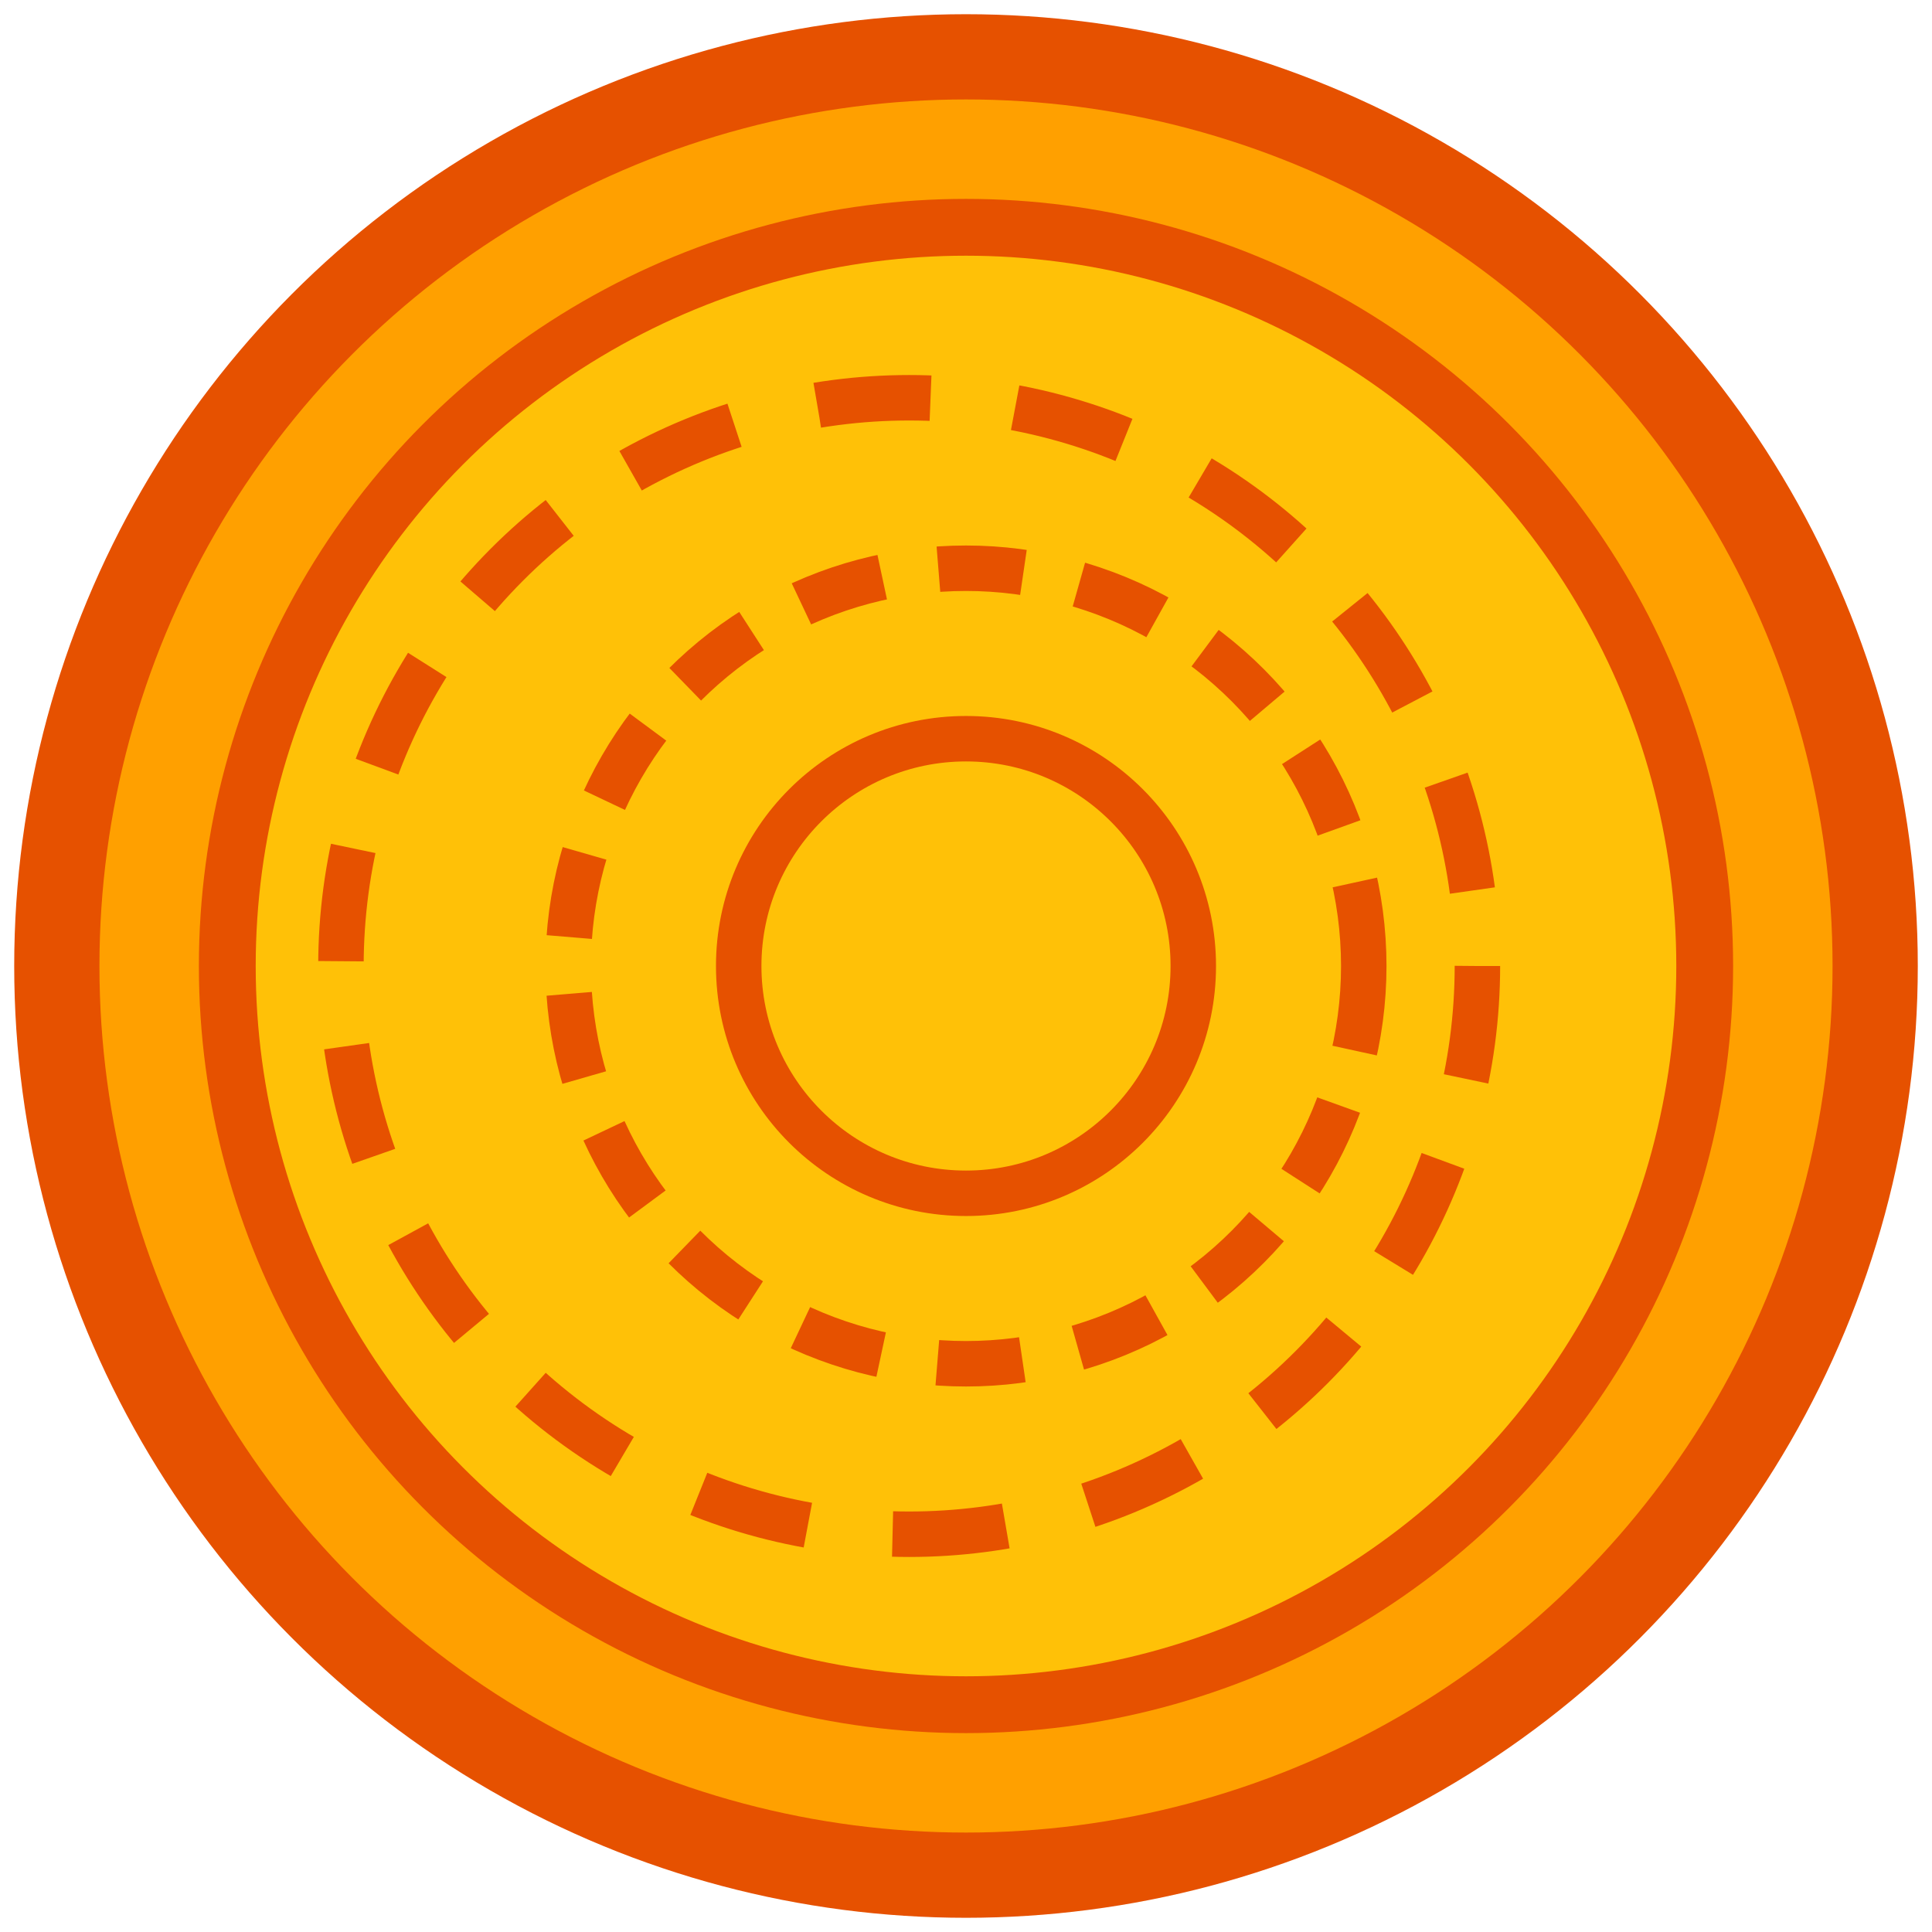 <svg xmlns="http://www.w3.org/2000/svg" version="1.1" xmlns:xlink="http://www.w3.org/1999/xlink" width="34" height="34"><svg width="34" height="34" viewBox="0 0 34 34" xmlns="http://www.w3.org/2000/svg">

    <!-- Буква "о" — спил дерева (радиус 16) -->
    <circle cx="17" cy="17" r="16" fill="#FFA000" stroke="#E65100" stroke-width="1.5"></circle>
    <circle cx="17" cy="17" r="13" fill="#FFC107" stroke="#E65100" stroke-width="1"></circle>
    <!-- Годовые кольца -->
    <circle cx="16" cy="17" r="10" fill="none" stroke="#E65100" stroke-width="0.8" stroke-dasharray="2,1.5"></circle>
    <circle cx="17" cy="17" r="7" fill="none" stroke="#E65100" stroke-width="0.8" stroke-dasharray="1.5,1"></circle>
    <circle cx="17" cy="17" r="4" fill="none" stroke="#E65100" stroke-width="0.8"></circle>
</svg><style>@media (prefers-color-scheme: light) { :root { filter: none; } }
@media (prefers-color-scheme: dark) { :root { filter: none; } }
</style></svg>